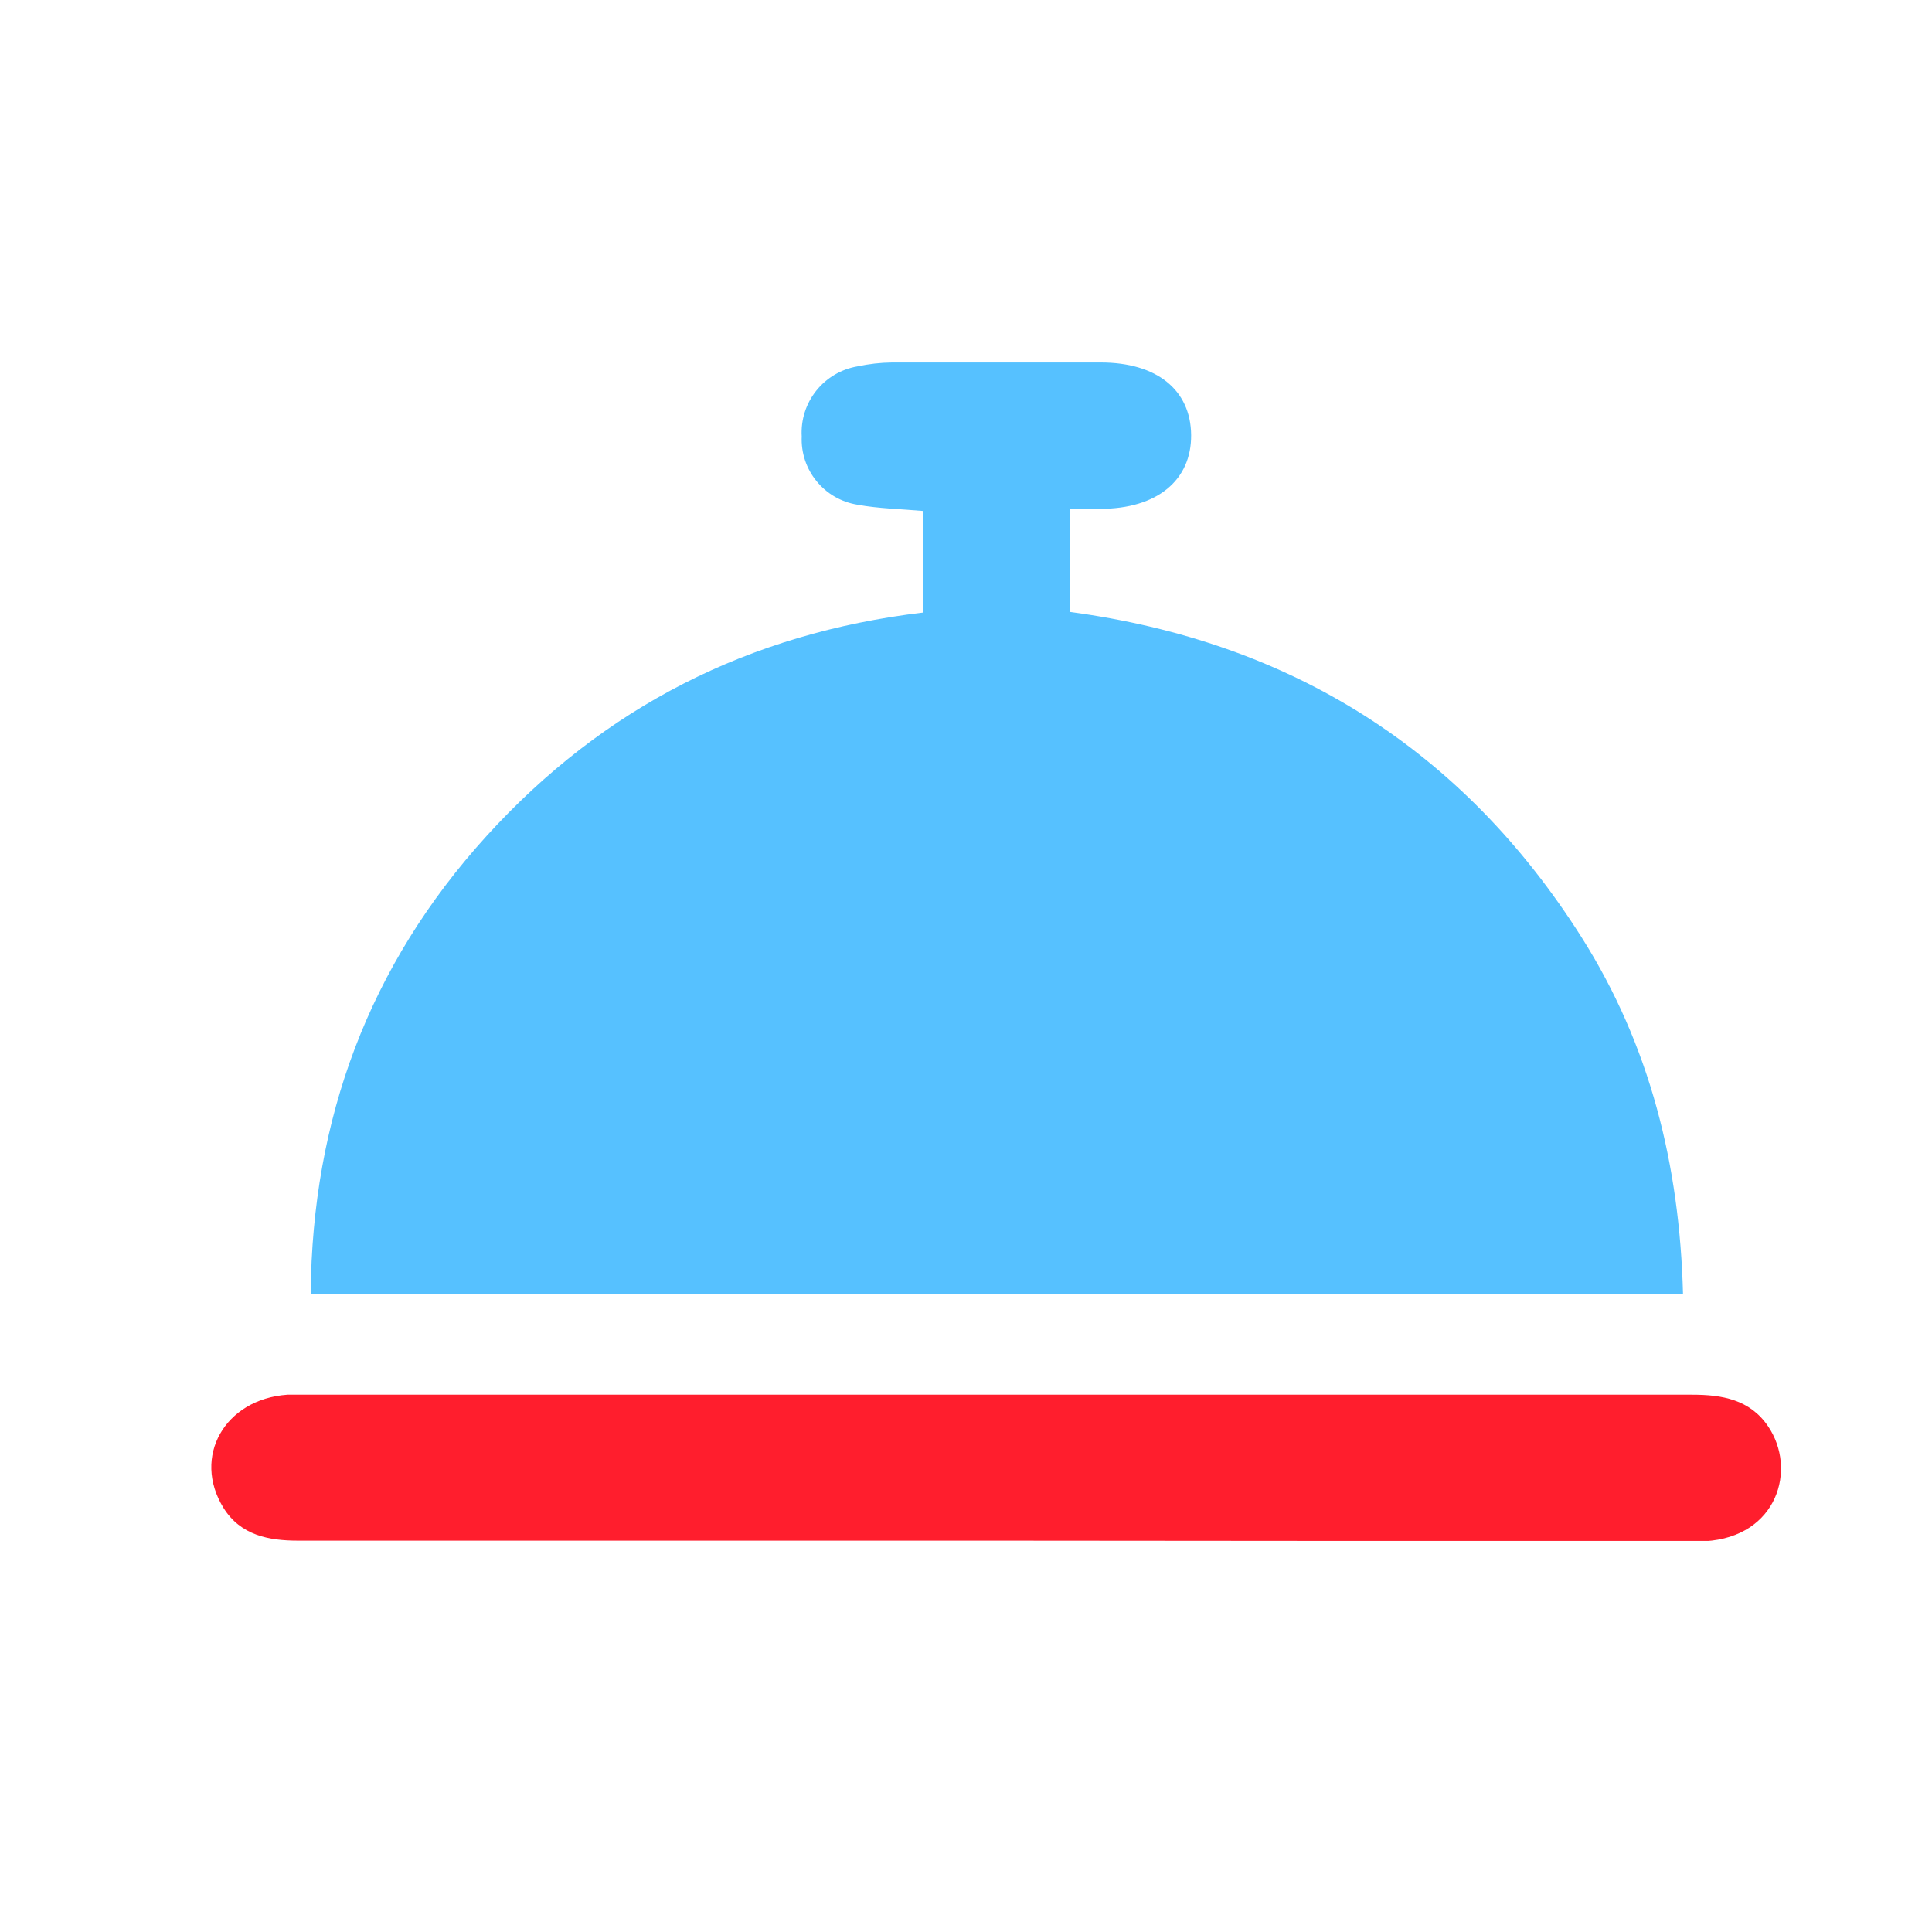 <?xml version="1.0" encoding="UTF-8"?>
<svg xmlns="http://www.w3.org/2000/svg" width="64px" height="64px" viewBox="0 0 32 32" fill="none">
  <g clip-path="url(#clip0_1736_5604)">
    <path d="M15.287 10.146V8.463C14.912 8.429 14.55 8.424 14.2 8.359C13.934 8.316 13.694 8.178 13.524 7.969C13.354 7.761 13.267 7.497 13.279 7.229C13.263 6.955 13.349 6.685 13.52 6.471C13.691 6.257 13.935 6.113 14.205 6.068C14.392 6.028 14.582 6.006 14.773 6.004C15.928 6.004 17.084 6.004 18.233 6.004C19.159 6.004 19.722 6.457 19.729 7.205C19.735 7.952 19.169 8.428 18.221 8.428H17.727V10.136C21.376 10.628 24.222 12.407 26.197 15.526C27.331 17.318 27.82 19.299 27.876 21.429H5.146C5.169 18.532 6.111 15.991 8.058 13.848C10.004 11.706 12.413 10.488 15.287 10.146Z" fill="#56C1FF"></path>
    <path d="M16.472 25.518C12.627 25.518 8.782 25.518 4.938 25.518C4.454 25.518 3.986 25.432 3.701 24.974C3.18 24.13 3.721 23.174 4.76 23.101C4.839 23.101 4.919 23.101 4.998 23.101H28.031C28.518 23.101 28.983 23.178 29.285 23.624C29.766 24.331 29.445 25.455 28.243 25.527C28.152 25.527 28.063 25.527 27.971 25.527L16.472 25.518Z" fill="#FF1E2D"></path>
  </g>
  <defs>
    <clipPath id="clip0_1736_5604">
      <rect width="26" height="19.522" fill="white" transform="translate(3.5 6)"></rect>
    </clipPath>
  </defs>
</svg>

